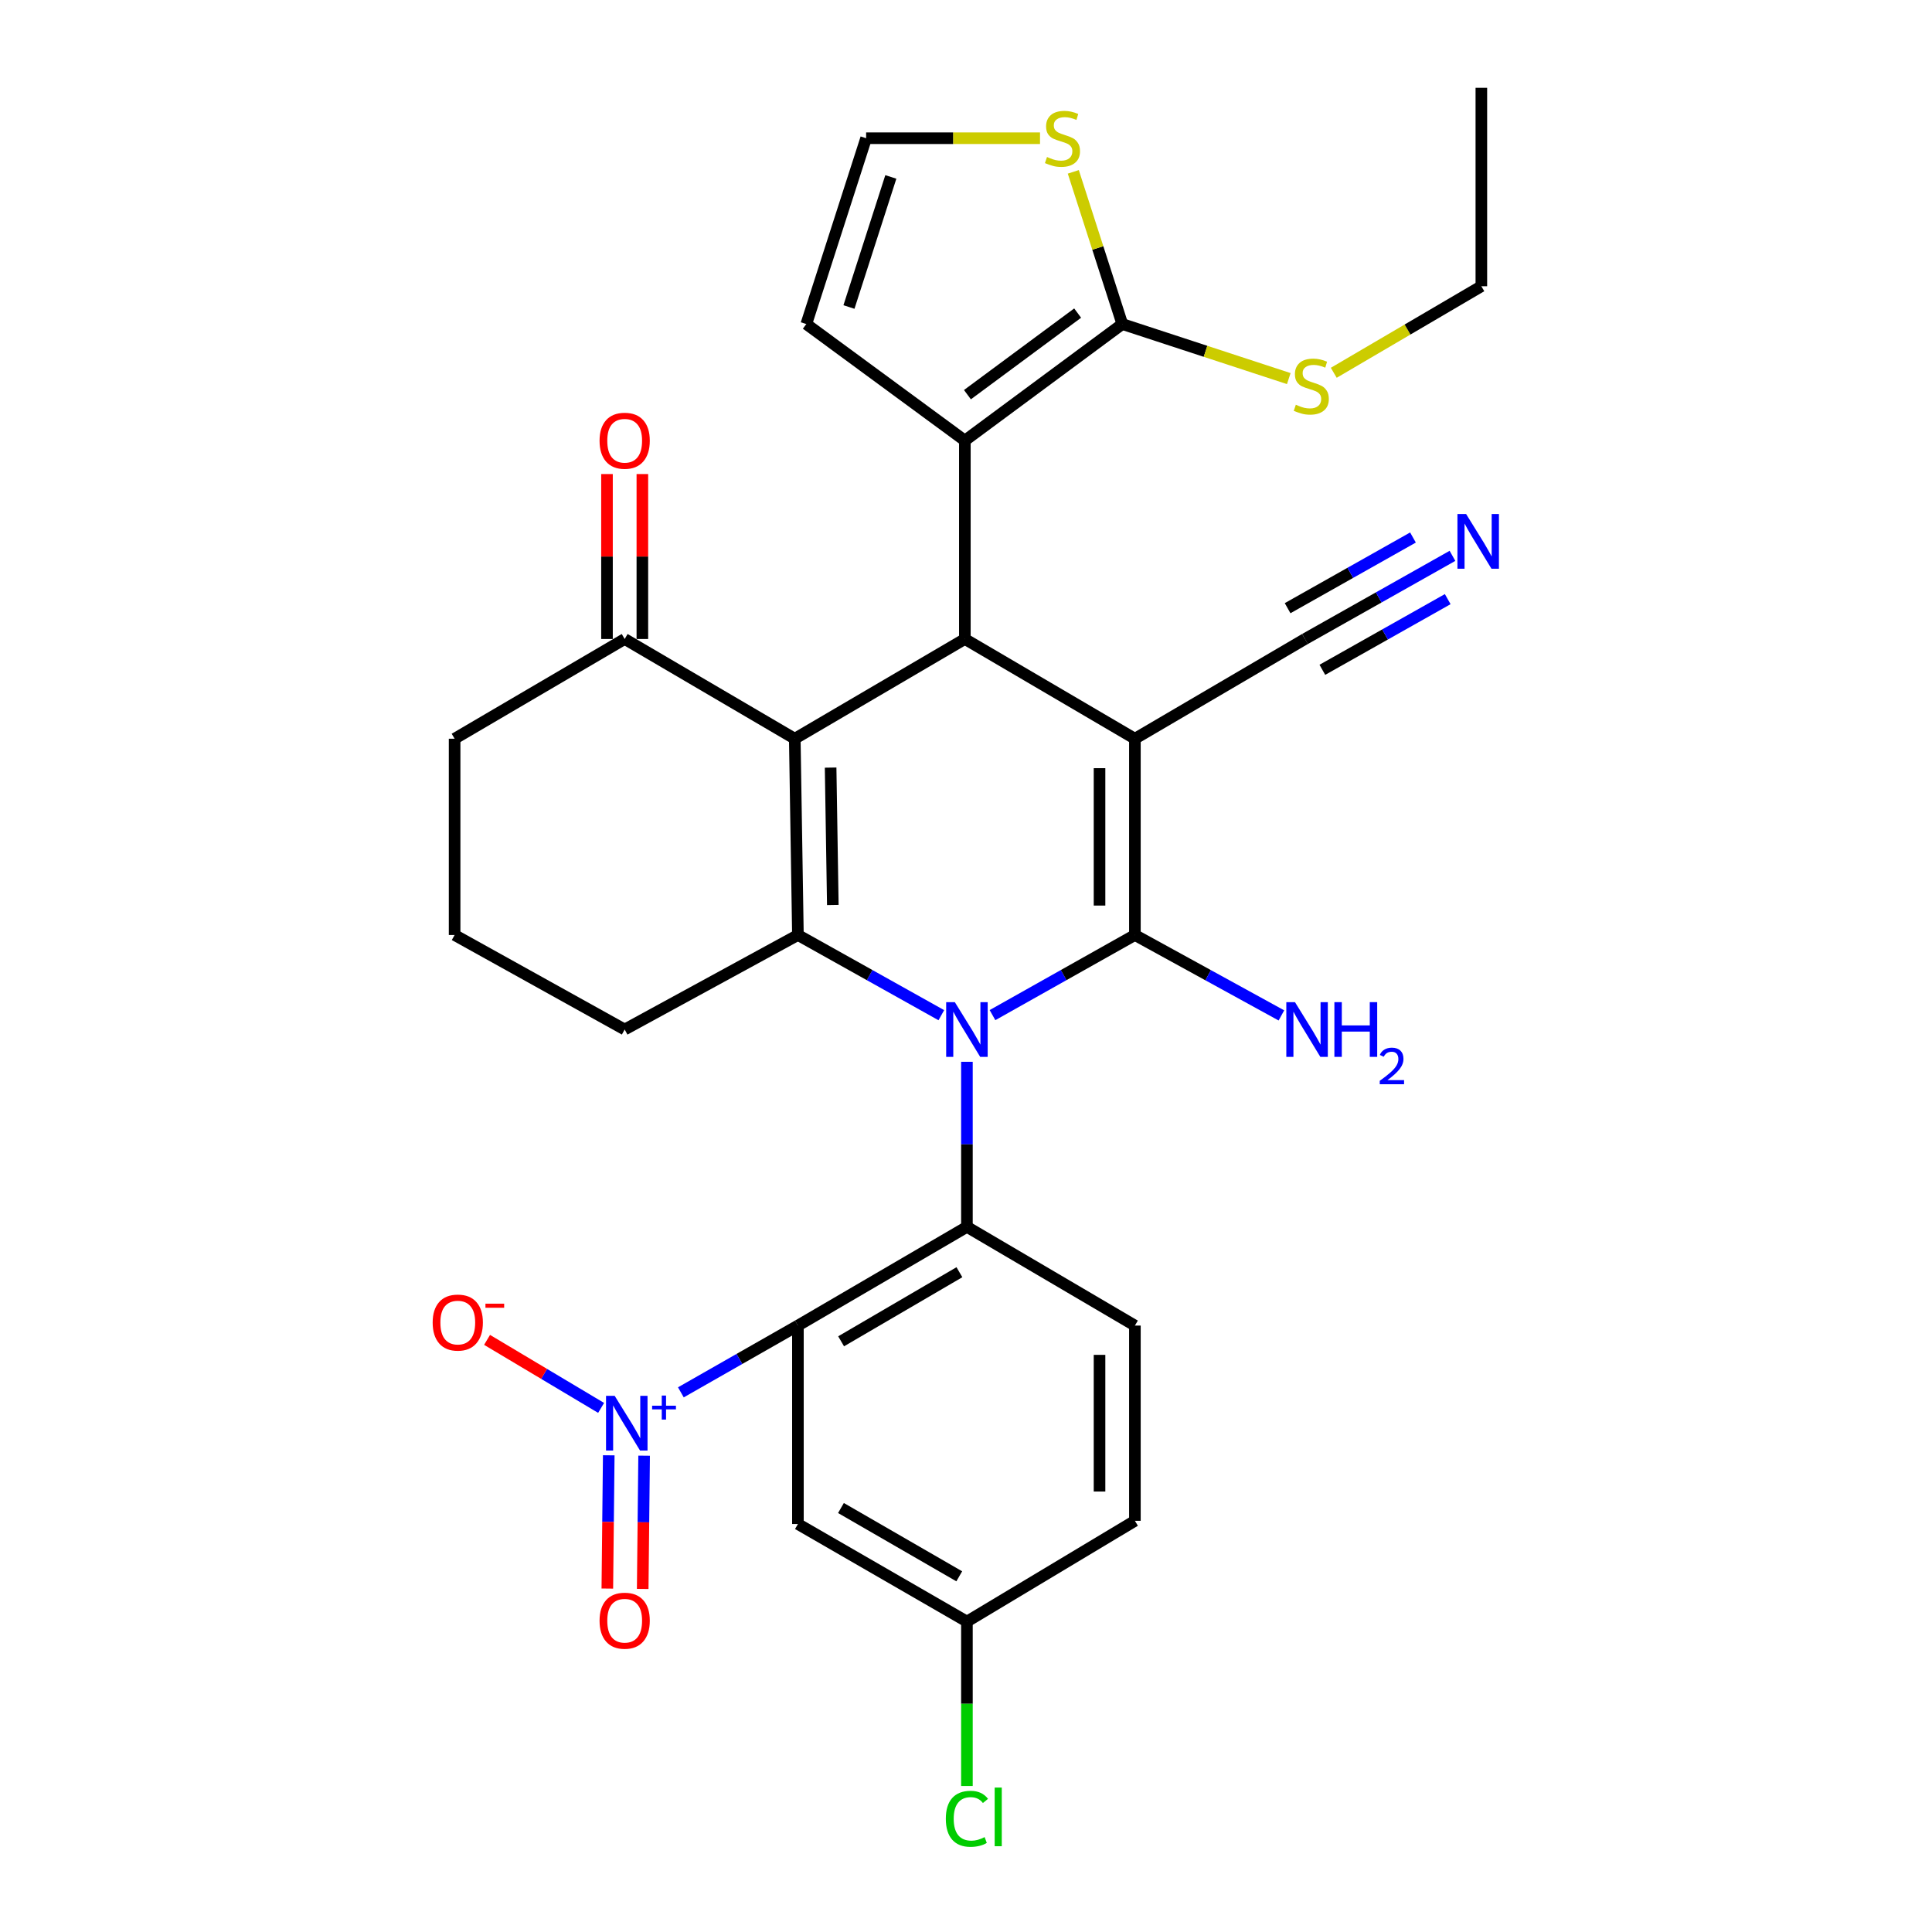 <?xml version='1.0' encoding='iso-8859-1'?>
<svg version='1.1' baseProfile='full'
              xmlns='http://www.w3.org/2000/svg'
                      xmlns:rdkit='http://www.rdkit.org/xml'
                      xmlns:xlink='http://www.w3.org/1999/xlink'
                  xml:space='preserve'
width='1000px' height='1000px' viewBox='0 0 1000 1000'>
<!-- END OF HEADER -->
<rect style='opacity:1.0;fill:#FFFFFF;stroke:none' width='1000' height='1000' x='0' y='0'> </rect>
<path class='bond-1' d='M 513.712,525.426 L 550.568,504.691' style='fill:none;fill-rule:evenodd;stroke:#0000FF;stroke-width:6px;stroke-linecap:butt;stroke-linejoin:miter;stroke-opacity:1' />
<path class='bond-1' d='M 550.568,504.691 L 587.423,483.957' style='fill:none;fill-rule:evenodd;stroke:#000000;stroke-width:6px;stroke-linecap:butt;stroke-linejoin:miter;stroke-opacity:1' />
<path class='bond-3' d='M 487.232,525.464 L 450.118,504.711' style='fill:none;fill-rule:evenodd;stroke:#0000FF;stroke-width:6px;stroke-linecap:butt;stroke-linejoin:miter;stroke-opacity:1' />
<path class='bond-3' d='M 450.118,504.711 L 413.003,483.957' style='fill:none;fill-rule:evenodd;stroke:#000000;stroke-width:6px;stroke-linecap:butt;stroke-linejoin:miter;stroke-opacity:1' />
<path class='bond-6' d='M 500.478,549.585 L 500.478,592.304' style='fill:none;fill-rule:evenodd;stroke:#0000FF;stroke-width:6px;stroke-linecap:butt;stroke-linejoin:miter;stroke-opacity:1' />
<path class='bond-6' d='M 500.478,592.304 L 500.478,635.023' style='fill:none;fill-rule:evenodd;stroke:#000000;stroke-width:6px;stroke-linecap:butt;stroke-linejoin:miter;stroke-opacity:1' />
<path class='bond-0' d='M 587.423,382.364 L 587.423,483.957' style='fill:none;fill-rule:evenodd;stroke:#000000;stroke-width:6px;stroke-linecap:butt;stroke-linejoin:miter;stroke-opacity:1' />
<path class='bond-0' d='M 569.115,397.603 L 569.115,468.718' style='fill:none;fill-rule:evenodd;stroke:#000000;stroke-width:6px;stroke-linecap:butt;stroke-linejoin:miter;stroke-opacity:1' />
<path class='bond-10' d='M 587.423,382.364 L 675.458,330.744' style='fill:none;fill-rule:evenodd;stroke:#000000;stroke-width:6px;stroke-linecap:butt;stroke-linejoin:miter;stroke-opacity:1' />
<path class='bond-31' d='M 587.423,382.364 L 499.41,330.744' style='fill:none;fill-rule:evenodd;stroke:#000000;stroke-width:6px;stroke-linecap:butt;stroke-linejoin:miter;stroke-opacity:1' />
<path class='bond-20' d='M 587.423,483.957 L 625.339,504.769' style='fill:none;fill-rule:evenodd;stroke:#000000;stroke-width:6px;stroke-linecap:butt;stroke-linejoin:miter;stroke-opacity:1' />
<path class='bond-20' d='M 625.339,504.769 L 663.254,525.581' style='fill:none;fill-rule:evenodd;stroke:#0000FF;stroke-width:6px;stroke-linecap:butt;stroke-linejoin:miter;stroke-opacity:1' />
<path class='bond-2' d='M 411.376,382.364 L 413.003,483.957' style='fill:none;fill-rule:evenodd;stroke:#000000;stroke-width:6px;stroke-linecap:butt;stroke-linejoin:miter;stroke-opacity:1' />
<path class='bond-2' d='M 429.926,397.31 L 431.065,468.424' style='fill:none;fill-rule:evenodd;stroke:#000000;stroke-width:6px;stroke-linecap:butt;stroke-linejoin:miter;stroke-opacity:1' />
<path class='bond-4' d='M 411.376,382.364 L 499.41,330.744' style='fill:none;fill-rule:evenodd;stroke:#000000;stroke-width:6px;stroke-linecap:butt;stroke-linejoin:miter;stroke-opacity:1' />
<path class='bond-11' d='M 411.376,382.364 L 323.332,330.744' style='fill:none;fill-rule:evenodd;stroke:#000000;stroke-width:6px;stroke-linecap:butt;stroke-linejoin:miter;stroke-opacity:1' />
<path class='bond-24' d='M 413.003,483.957 L 323.332,532.871' style='fill:none;fill-rule:evenodd;stroke:#000000;stroke-width:6px;stroke-linecap:butt;stroke-linejoin:miter;stroke-opacity:1' />
<path class='bond-8' d='M 499.41,330.744 L 499.41,228.043' style='fill:none;fill-rule:evenodd;stroke:#000000;stroke-width:6px;stroke-linecap:butt;stroke-linejoin:miter;stroke-opacity:1' />
<path class='bond-5' d='M 413.003,686.115 L 500.478,635.023' style='fill:none;fill-rule:evenodd;stroke:#000000;stroke-width:6px;stroke-linecap:butt;stroke-linejoin:miter;stroke-opacity:1' />
<path class='bond-5' d='M 435.358,694.26 L 496.59,658.496' style='fill:none;fill-rule:evenodd;stroke:#000000;stroke-width:6px;stroke-linecap:butt;stroke-linejoin:miter;stroke-opacity:1' />
<path class='bond-7' d='M 413.003,686.115 L 382.709,703.396' style='fill:none;fill-rule:evenodd;stroke:#000000;stroke-width:6px;stroke-linecap:butt;stroke-linejoin:miter;stroke-opacity:1' />
<path class='bond-7' d='M 382.709,703.396 L 352.414,720.677' style='fill:none;fill-rule:evenodd;stroke:#0000FF;stroke-width:6px;stroke-linecap:butt;stroke-linejoin:miter;stroke-opacity:1' />
<path class='bond-12' d='M 413.003,686.115 L 413.003,788.826' style='fill:none;fill-rule:evenodd;stroke:#000000;stroke-width:6px;stroke-linecap:butt;stroke-linejoin:miter;stroke-opacity:1' />
<path class='bond-15' d='M 500.478,635.023 L 587.423,686.115' style='fill:none;fill-rule:evenodd;stroke:#000000;stroke-width:6px;stroke-linecap:butt;stroke-linejoin:miter;stroke-opacity:1' />
<path class='bond-16' d='M 311.134,728.723 L 281.619,711.12' style='fill:none;fill-rule:evenodd;stroke:#0000FF;stroke-width:6px;stroke-linecap:butt;stroke-linejoin:miter;stroke-opacity:1' />
<path class='bond-16' d='M 281.619,711.12 L 252.105,693.518' style='fill:none;fill-rule:evenodd;stroke:#FF0000;stroke-width:6px;stroke-linecap:butt;stroke-linejoin:miter;stroke-opacity:1' />
<path class='bond-19' d='M 315.088,753.263 L 314.721,787.749' style='fill:none;fill-rule:evenodd;stroke:#0000FF;stroke-width:6px;stroke-linecap:butt;stroke-linejoin:miter;stroke-opacity:1' />
<path class='bond-19' d='M 314.721,787.749 L 314.353,822.235' style='fill:none;fill-rule:evenodd;stroke:#FF0000;stroke-width:6px;stroke-linecap:butt;stroke-linejoin:miter;stroke-opacity:1' />
<path class='bond-19' d='M 333.396,753.458 L 333.028,787.944' style='fill:none;fill-rule:evenodd;stroke:#0000FF;stroke-width:6px;stroke-linecap:butt;stroke-linejoin:miter;stroke-opacity:1' />
<path class='bond-19' d='M 333.028,787.944 L 332.661,822.43' style='fill:none;fill-rule:evenodd;stroke:#FF0000;stroke-width:6px;stroke-linecap:butt;stroke-linejoin:miter;stroke-opacity:1' />
<path class='bond-9' d='M 499.41,228.043 L 580.904,167.726' style='fill:none;fill-rule:evenodd;stroke:#000000;stroke-width:6px;stroke-linecap:butt;stroke-linejoin:miter;stroke-opacity:1' />
<path class='bond-9' d='M 500.742,204.279 L 557.787,162.057' style='fill:none;fill-rule:evenodd;stroke:#000000;stroke-width:6px;stroke-linecap:butt;stroke-linejoin:miter;stroke-opacity:1' />
<path class='bond-17' d='M 499.41,228.043 L 417.346,167.726' style='fill:none;fill-rule:evenodd;stroke:#000000;stroke-width:6px;stroke-linecap:butt;stroke-linejoin:miter;stroke-opacity:1' />
<path class='bond-13' d='M 580.904,167.726 L 568.22,128.338' style='fill:none;fill-rule:evenodd;stroke:#000000;stroke-width:6px;stroke-linecap:butt;stroke-linejoin:miter;stroke-opacity:1' />
<path class='bond-13' d='M 568.22,128.338 L 555.537,88.951' style='fill:none;fill-rule:evenodd;stroke:#CCCC00;stroke-width:6px;stroke-linecap:butt;stroke-linejoin:miter;stroke-opacity:1' />
<path class='bond-22' d='M 580.904,167.726 L 623.986,181.842' style='fill:none;fill-rule:evenodd;stroke:#000000;stroke-width:6px;stroke-linecap:butt;stroke-linejoin:miter;stroke-opacity:1' />
<path class='bond-22' d='M 623.986,181.842 L 667.069,195.958' style='fill:none;fill-rule:evenodd;stroke:#CCCC00;stroke-width:6px;stroke-linecap:butt;stroke-linejoin:miter;stroke-opacity:1' />
<path class='bond-14' d='M 675.458,330.744 L 713.627,309.225' style='fill:none;fill-rule:evenodd;stroke:#000000;stroke-width:6px;stroke-linecap:butt;stroke-linejoin:miter;stroke-opacity:1' />
<path class='bond-14' d='M 713.627,309.225 L 751.796,287.707' style='fill:none;fill-rule:evenodd;stroke:#0000FF;stroke-width:6px;stroke-linecap:butt;stroke-linejoin:miter;stroke-opacity:1' />
<path class='bond-14' d='M 684.449,346.693 L 716.893,328.402' style='fill:none;fill-rule:evenodd;stroke:#000000;stroke-width:6px;stroke-linecap:butt;stroke-linejoin:miter;stroke-opacity:1' />
<path class='bond-14' d='M 716.893,328.402 L 749.336,310.111' style='fill:none;fill-rule:evenodd;stroke:#0000FF;stroke-width:6px;stroke-linecap:butt;stroke-linejoin:miter;stroke-opacity:1' />
<path class='bond-14' d='M 666.466,314.795 L 698.91,296.504' style='fill:none;fill-rule:evenodd;stroke:#000000;stroke-width:6px;stroke-linecap:butt;stroke-linejoin:miter;stroke-opacity:1' />
<path class='bond-14' d='M 698.91,296.504 L 731.354,278.214' style='fill:none;fill-rule:evenodd;stroke:#0000FF;stroke-width:6px;stroke-linecap:butt;stroke-linejoin:miter;stroke-opacity:1' />
<path class='bond-21' d='M 332.486,330.744 L 332.486,288.057' style='fill:none;fill-rule:evenodd;stroke:#000000;stroke-width:6px;stroke-linecap:butt;stroke-linejoin:miter;stroke-opacity:1' />
<path class='bond-21' d='M 332.486,288.057 L 332.486,245.37' style='fill:none;fill-rule:evenodd;stroke:#FF0000;stroke-width:6px;stroke-linecap:butt;stroke-linejoin:miter;stroke-opacity:1' />
<path class='bond-21' d='M 314.177,330.744 L 314.177,288.057' style='fill:none;fill-rule:evenodd;stroke:#000000;stroke-width:6px;stroke-linecap:butt;stroke-linejoin:miter;stroke-opacity:1' />
<path class='bond-21' d='M 314.177,288.057 L 314.177,245.37' style='fill:none;fill-rule:evenodd;stroke:#FF0000;stroke-width:6px;stroke-linecap:butt;stroke-linejoin:miter;stroke-opacity:1' />
<path class='bond-33' d='M 323.332,330.744 L 235.308,382.364' style='fill:none;fill-rule:evenodd;stroke:#000000;stroke-width:6px;stroke-linecap:butt;stroke-linejoin:miter;stroke-opacity:1' />
<path class='bond-32' d='M 413.003,788.826 L 500.478,839.327' style='fill:none;fill-rule:evenodd;stroke:#000000;stroke-width:6px;stroke-linecap:butt;stroke-linejoin:miter;stroke-opacity:1' />
<path class='bond-32' d='M 435.278,780.545 L 496.511,815.896' style='fill:none;fill-rule:evenodd;stroke:#000000;stroke-width:6px;stroke-linecap:butt;stroke-linejoin:miter;stroke-opacity:1' />
<path class='bond-34' d='M 538.311,71.544 L 493.31,71.544' style='fill:none;fill-rule:evenodd;stroke:#CCCC00;stroke-width:6px;stroke-linecap:butt;stroke-linejoin:miter;stroke-opacity:1' />
<path class='bond-34' d='M 493.31,71.544 L 448.308,71.544' style='fill:none;fill-rule:evenodd;stroke:#000000;stroke-width:6px;stroke-linecap:butt;stroke-linejoin:miter;stroke-opacity:1' />
<path class='bond-25' d='M 587.423,686.115 L 587.423,787.168' style='fill:none;fill-rule:evenodd;stroke:#000000;stroke-width:6px;stroke-linecap:butt;stroke-linejoin:miter;stroke-opacity:1' />
<path class='bond-25' d='M 569.115,701.273 L 569.115,772.01' style='fill:none;fill-rule:evenodd;stroke:#000000;stroke-width:6px;stroke-linecap:butt;stroke-linejoin:miter;stroke-opacity:1' />
<path class='bond-18' d='M 417.346,167.726 L 448.308,71.544' style='fill:none;fill-rule:evenodd;stroke:#000000;stroke-width:6px;stroke-linecap:butt;stroke-linejoin:miter;stroke-opacity:1' />
<path class='bond-18' d='M 439.419,158.909 L 461.092,91.582' style='fill:none;fill-rule:evenodd;stroke:#000000;stroke-width:6px;stroke-linecap:butt;stroke-linejoin:miter;stroke-opacity:1' />
<path class='bond-29' d='M 690.354,192.955 L 728.55,170.556' style='fill:none;fill-rule:evenodd;stroke:#CCCC00;stroke-width:6px;stroke-linecap:butt;stroke-linejoin:miter;stroke-opacity:1' />
<path class='bond-29' d='M 728.55,170.556 L 766.746,148.156' style='fill:none;fill-rule:evenodd;stroke:#000000;stroke-width:6px;stroke-linecap:butt;stroke-linejoin:miter;stroke-opacity:1' />
<path class='bond-23' d='M 500.478,839.327 L 587.423,787.168' style='fill:none;fill-rule:evenodd;stroke:#000000;stroke-width:6px;stroke-linecap:butt;stroke-linejoin:miter;stroke-opacity:1' />
<path class='bond-26' d='M 500.478,839.327 L 500.478,881.881' style='fill:none;fill-rule:evenodd;stroke:#000000;stroke-width:6px;stroke-linecap:butt;stroke-linejoin:miter;stroke-opacity:1' />
<path class='bond-26' d='M 500.478,881.881 L 500.478,924.434' style='fill:none;fill-rule:evenodd;stroke:#00CC00;stroke-width:6px;stroke-linecap:butt;stroke-linejoin:miter;stroke-opacity:1' />
<path class='bond-28' d='M 323.332,532.871 L 235.308,483.957' style='fill:none;fill-rule:evenodd;stroke:#000000;stroke-width:6px;stroke-linecap:butt;stroke-linejoin:miter;stroke-opacity:1' />
<path class='bond-27' d='M 235.308,382.364 L 235.308,483.957' style='fill:none;fill-rule:evenodd;stroke:#000000;stroke-width:6px;stroke-linecap:butt;stroke-linejoin:miter;stroke-opacity:1' />
<path class='bond-30' d='M 766.746,148.156 L 766.746,45.455' style='fill:none;fill-rule:evenodd;stroke:#000000;stroke-width:6px;stroke-linecap:butt;stroke-linejoin:miter;stroke-opacity:1' />
<path  class='atom-0' d='M 494.218 518.711
L 503.498 533.711
Q 504.418 535.191, 505.898 537.871
Q 507.378 540.551, 507.458 540.711
L 507.458 518.711
L 511.218 518.711
L 511.218 547.031
L 507.338 547.031
L 497.378 530.631
Q 496.218 528.711, 494.978 526.511
Q 493.778 524.311, 493.418 523.631
L 493.418 547.031
L 489.738 547.031
L 489.738 518.711
L 494.218 518.711
' fill='#0000FF'/>
<path  class='atom-8' d='M 318.16 722.486
L 327.44 737.486
Q 328.36 738.966, 329.84 741.646
Q 331.32 744.326, 331.4 744.486
L 331.4 722.486
L 335.16 722.486
L 335.16 750.806
L 331.28 750.806
L 321.32 734.406
Q 320.16 732.486, 318.92 730.286
Q 317.72 728.086, 317.36 727.406
L 317.36 750.806
L 313.68 750.806
L 313.68 722.486
L 318.16 722.486
' fill='#0000FF'/>
<path  class='atom-8' d='M 337.536 727.591
L 342.525 727.591
L 342.525 722.338
L 344.743 722.338
L 344.743 727.591
L 349.865 727.591
L 349.865 729.492
L 344.743 729.492
L 344.743 734.772
L 342.525 734.772
L 342.525 729.492
L 337.536 729.492
L 337.536 727.591
' fill='#0000FF'/>
<path  class='atom-14' d='M 541.931 81.264
Q 542.251 81.384, 543.571 81.944
Q 544.891 82.504, 546.331 82.864
Q 547.811 83.184, 549.251 83.184
Q 551.931 83.184, 553.491 81.904
Q 555.051 80.584, 555.051 78.304
Q 555.051 76.744, 554.251 75.784
Q 553.491 74.824, 552.291 74.304
Q 551.091 73.784, 549.091 73.184
Q 546.571 72.424, 545.051 71.704
Q 543.571 70.984, 542.491 69.464
Q 541.451 67.944, 541.451 65.384
Q 541.451 61.824, 543.851 59.624
Q 546.291 57.424, 551.091 57.424
Q 554.371 57.424, 558.091 58.984
L 557.171 62.064
Q 553.771 60.664, 551.211 60.664
Q 548.451 60.664, 546.931 61.824
Q 545.411 62.944, 545.451 64.904
Q 545.451 66.424, 546.211 67.344
Q 547.011 68.264, 548.131 68.784
Q 549.291 69.304, 551.211 69.904
Q 553.771 70.704, 555.291 71.504
Q 556.811 72.304, 557.891 73.944
Q 559.011 75.544, 559.011 78.304
Q 559.011 82.224, 556.371 84.344
Q 553.771 86.424, 549.411 86.424
Q 546.891 86.424, 544.971 85.864
Q 543.091 85.344, 540.851 84.424
L 541.931 81.264
' fill='#CCCC00'/>
<path  class='atom-15' d='M 758.849 266.042
L 768.129 281.042
Q 769.049 282.522, 770.529 285.202
Q 772.009 287.882, 772.089 288.042
L 772.089 266.042
L 775.849 266.042
L 775.849 294.362
L 771.969 294.362
L 762.009 277.962
Q 760.849 276.042, 759.609 273.842
Q 758.409 271.642, 758.049 270.962
L 758.049 294.362
L 754.369 294.362
L 754.369 266.042
L 758.849 266.042
' fill='#0000FF'/>
<path  class='atom-17' d='M 223.945 684.557
Q 223.945 677.757, 227.305 673.957
Q 230.665 670.157, 236.945 670.157
Q 243.225 670.157, 246.585 673.957
Q 249.945 677.757, 249.945 684.557
Q 249.945 691.437, 246.545 695.357
Q 243.145 699.237, 236.945 699.237
Q 230.705 699.237, 227.305 695.357
Q 223.945 691.477, 223.945 684.557
M 236.945 696.037
Q 241.265 696.037, 243.585 693.157
Q 245.945 690.237, 245.945 684.557
Q 245.945 678.997, 243.585 676.197
Q 241.265 673.357, 236.945 673.357
Q 232.625 673.357, 230.265 676.157
Q 227.945 678.957, 227.945 684.557
Q 227.945 690.277, 230.265 693.157
Q 232.625 696.037, 236.945 696.037
' fill='#FF0000'/>
<path  class='atom-17' d='M 251.265 674.779
L 260.954 674.779
L 260.954 676.891
L 251.265 676.891
L 251.265 674.779
' fill='#FF0000'/>
<path  class='atom-20' d='M 310.332 838.868
Q 310.332 832.068, 313.692 828.268
Q 317.052 824.468, 323.332 824.468
Q 329.612 824.468, 332.972 828.268
Q 336.332 832.068, 336.332 838.868
Q 336.332 845.748, 332.932 849.668
Q 329.532 853.548, 323.332 853.548
Q 317.092 853.548, 313.692 849.668
Q 310.332 845.788, 310.332 838.868
M 323.332 850.348
Q 327.652 850.348, 329.972 847.468
Q 332.332 844.548, 332.332 838.868
Q 332.332 833.308, 329.972 830.508
Q 327.652 827.668, 323.332 827.668
Q 319.012 827.668, 316.652 830.468
Q 314.332 833.268, 314.332 838.868
Q 314.332 844.588, 316.652 847.468
Q 319.012 850.348, 323.332 850.348
' fill='#FF0000'/>
<path  class='atom-21' d='M 670.276 518.711
L 679.556 533.711
Q 680.476 535.191, 681.956 537.871
Q 683.436 540.551, 683.516 540.711
L 683.516 518.711
L 687.276 518.711
L 687.276 547.031
L 683.396 547.031
L 673.436 530.631
Q 672.276 528.711, 671.036 526.511
Q 669.836 524.311, 669.476 523.631
L 669.476 547.031
L 665.796 547.031
L 665.796 518.711
L 670.276 518.711
' fill='#0000FF'/>
<path  class='atom-21' d='M 690.676 518.711
L 694.516 518.711
L 694.516 530.751
L 708.996 530.751
L 708.996 518.711
L 712.836 518.711
L 712.836 547.031
L 708.996 547.031
L 708.996 533.951
L 694.516 533.951
L 694.516 547.031
L 690.676 547.031
L 690.676 518.711
' fill='#0000FF'/>
<path  class='atom-21' d='M 714.208 546.038
Q 714.895 544.269, 716.532 543.292
Q 718.168 542.289, 720.439 542.289
Q 723.264 542.289, 724.848 543.82
Q 726.432 545.351, 726.432 548.07
Q 726.432 550.842, 724.372 553.43
Q 722.34 556.017, 718.116 559.079
L 726.748 559.079
L 726.748 561.191
L 714.156 561.191
L 714.156 559.422
Q 717.64 556.941, 719.7 555.093
Q 721.785 553.245, 722.788 551.582
Q 723.792 549.918, 723.792 548.202
Q 723.792 546.407, 722.894 545.404
Q 721.996 544.401, 720.439 544.401
Q 718.934 544.401, 717.931 545.008
Q 716.928 545.615, 716.215 546.962
L 714.208 546.038
' fill='#0000FF'/>
<path  class='atom-22' d='M 310.332 228.123
Q 310.332 221.323, 313.692 217.523
Q 317.052 213.723, 323.332 213.723
Q 329.612 213.723, 332.972 217.523
Q 336.332 221.323, 336.332 228.123
Q 336.332 235.003, 332.932 238.923
Q 329.532 242.803, 323.332 242.803
Q 317.092 242.803, 313.692 238.923
Q 310.332 235.043, 310.332 228.123
M 323.332 239.603
Q 327.652 239.603, 329.972 236.723
Q 332.332 233.803, 332.332 228.123
Q 332.332 222.563, 329.972 219.763
Q 327.652 216.923, 323.332 216.923
Q 319.012 216.923, 316.652 219.723
Q 314.332 222.523, 314.332 228.123
Q 314.332 233.843, 316.652 236.723
Q 319.012 239.603, 323.332 239.603
' fill='#FF0000'/>
<path  class='atom-23' d='M 670.723 209.496
Q 671.043 209.616, 672.363 210.176
Q 673.683 210.736, 675.123 211.096
Q 676.603 211.416, 678.043 211.416
Q 680.723 211.416, 682.283 210.136
Q 683.843 208.816, 683.843 206.536
Q 683.843 204.976, 683.043 204.016
Q 682.283 203.056, 681.083 202.536
Q 679.883 202.016, 677.883 201.416
Q 675.363 200.656, 673.843 199.936
Q 672.363 199.216, 671.283 197.696
Q 670.243 196.176, 670.243 193.616
Q 670.243 190.056, 672.643 187.856
Q 675.083 185.656, 679.883 185.656
Q 683.163 185.656, 686.883 187.216
L 685.963 190.296
Q 682.563 188.896, 680.003 188.896
Q 677.243 188.896, 675.723 190.056
Q 674.203 191.176, 674.243 193.136
Q 674.243 194.656, 675.003 195.576
Q 675.803 196.496, 676.923 197.016
Q 678.083 197.536, 680.003 198.136
Q 682.563 198.936, 684.083 199.736
Q 685.603 200.536, 686.683 202.176
Q 687.803 203.776, 687.803 206.536
Q 687.803 210.456, 685.163 212.576
Q 682.563 214.656, 678.203 214.656
Q 675.683 214.656, 673.763 214.096
Q 671.883 213.576, 669.643 212.656
L 670.723 209.496
' fill='#CCCC00'/>
<path  class='atom-27' d='M 489.558 941.402
Q 489.558 934.362, 492.838 930.682
Q 496.158 926.962, 502.438 926.962
Q 508.278 926.962, 511.398 931.082
L 508.758 933.242
Q 506.478 930.242, 502.438 930.242
Q 498.158 930.242, 495.878 933.122
Q 493.638 935.962, 493.638 941.402
Q 493.638 947.002, 495.958 949.882
Q 498.318 952.762, 502.878 952.762
Q 505.998 952.762, 509.638 950.882
L 510.758 953.882
Q 509.278 954.842, 507.038 955.402
Q 504.798 955.962, 502.318 955.962
Q 496.158 955.962, 492.838 952.202
Q 489.558 948.442, 489.558 941.402
' fill='#00CC00'/>
<path  class='atom-27' d='M 514.838 925.242
L 518.518 925.242
L 518.518 955.602
L 514.838 955.602
L 514.838 925.242
' fill='#00CC00'/>
</svg>
